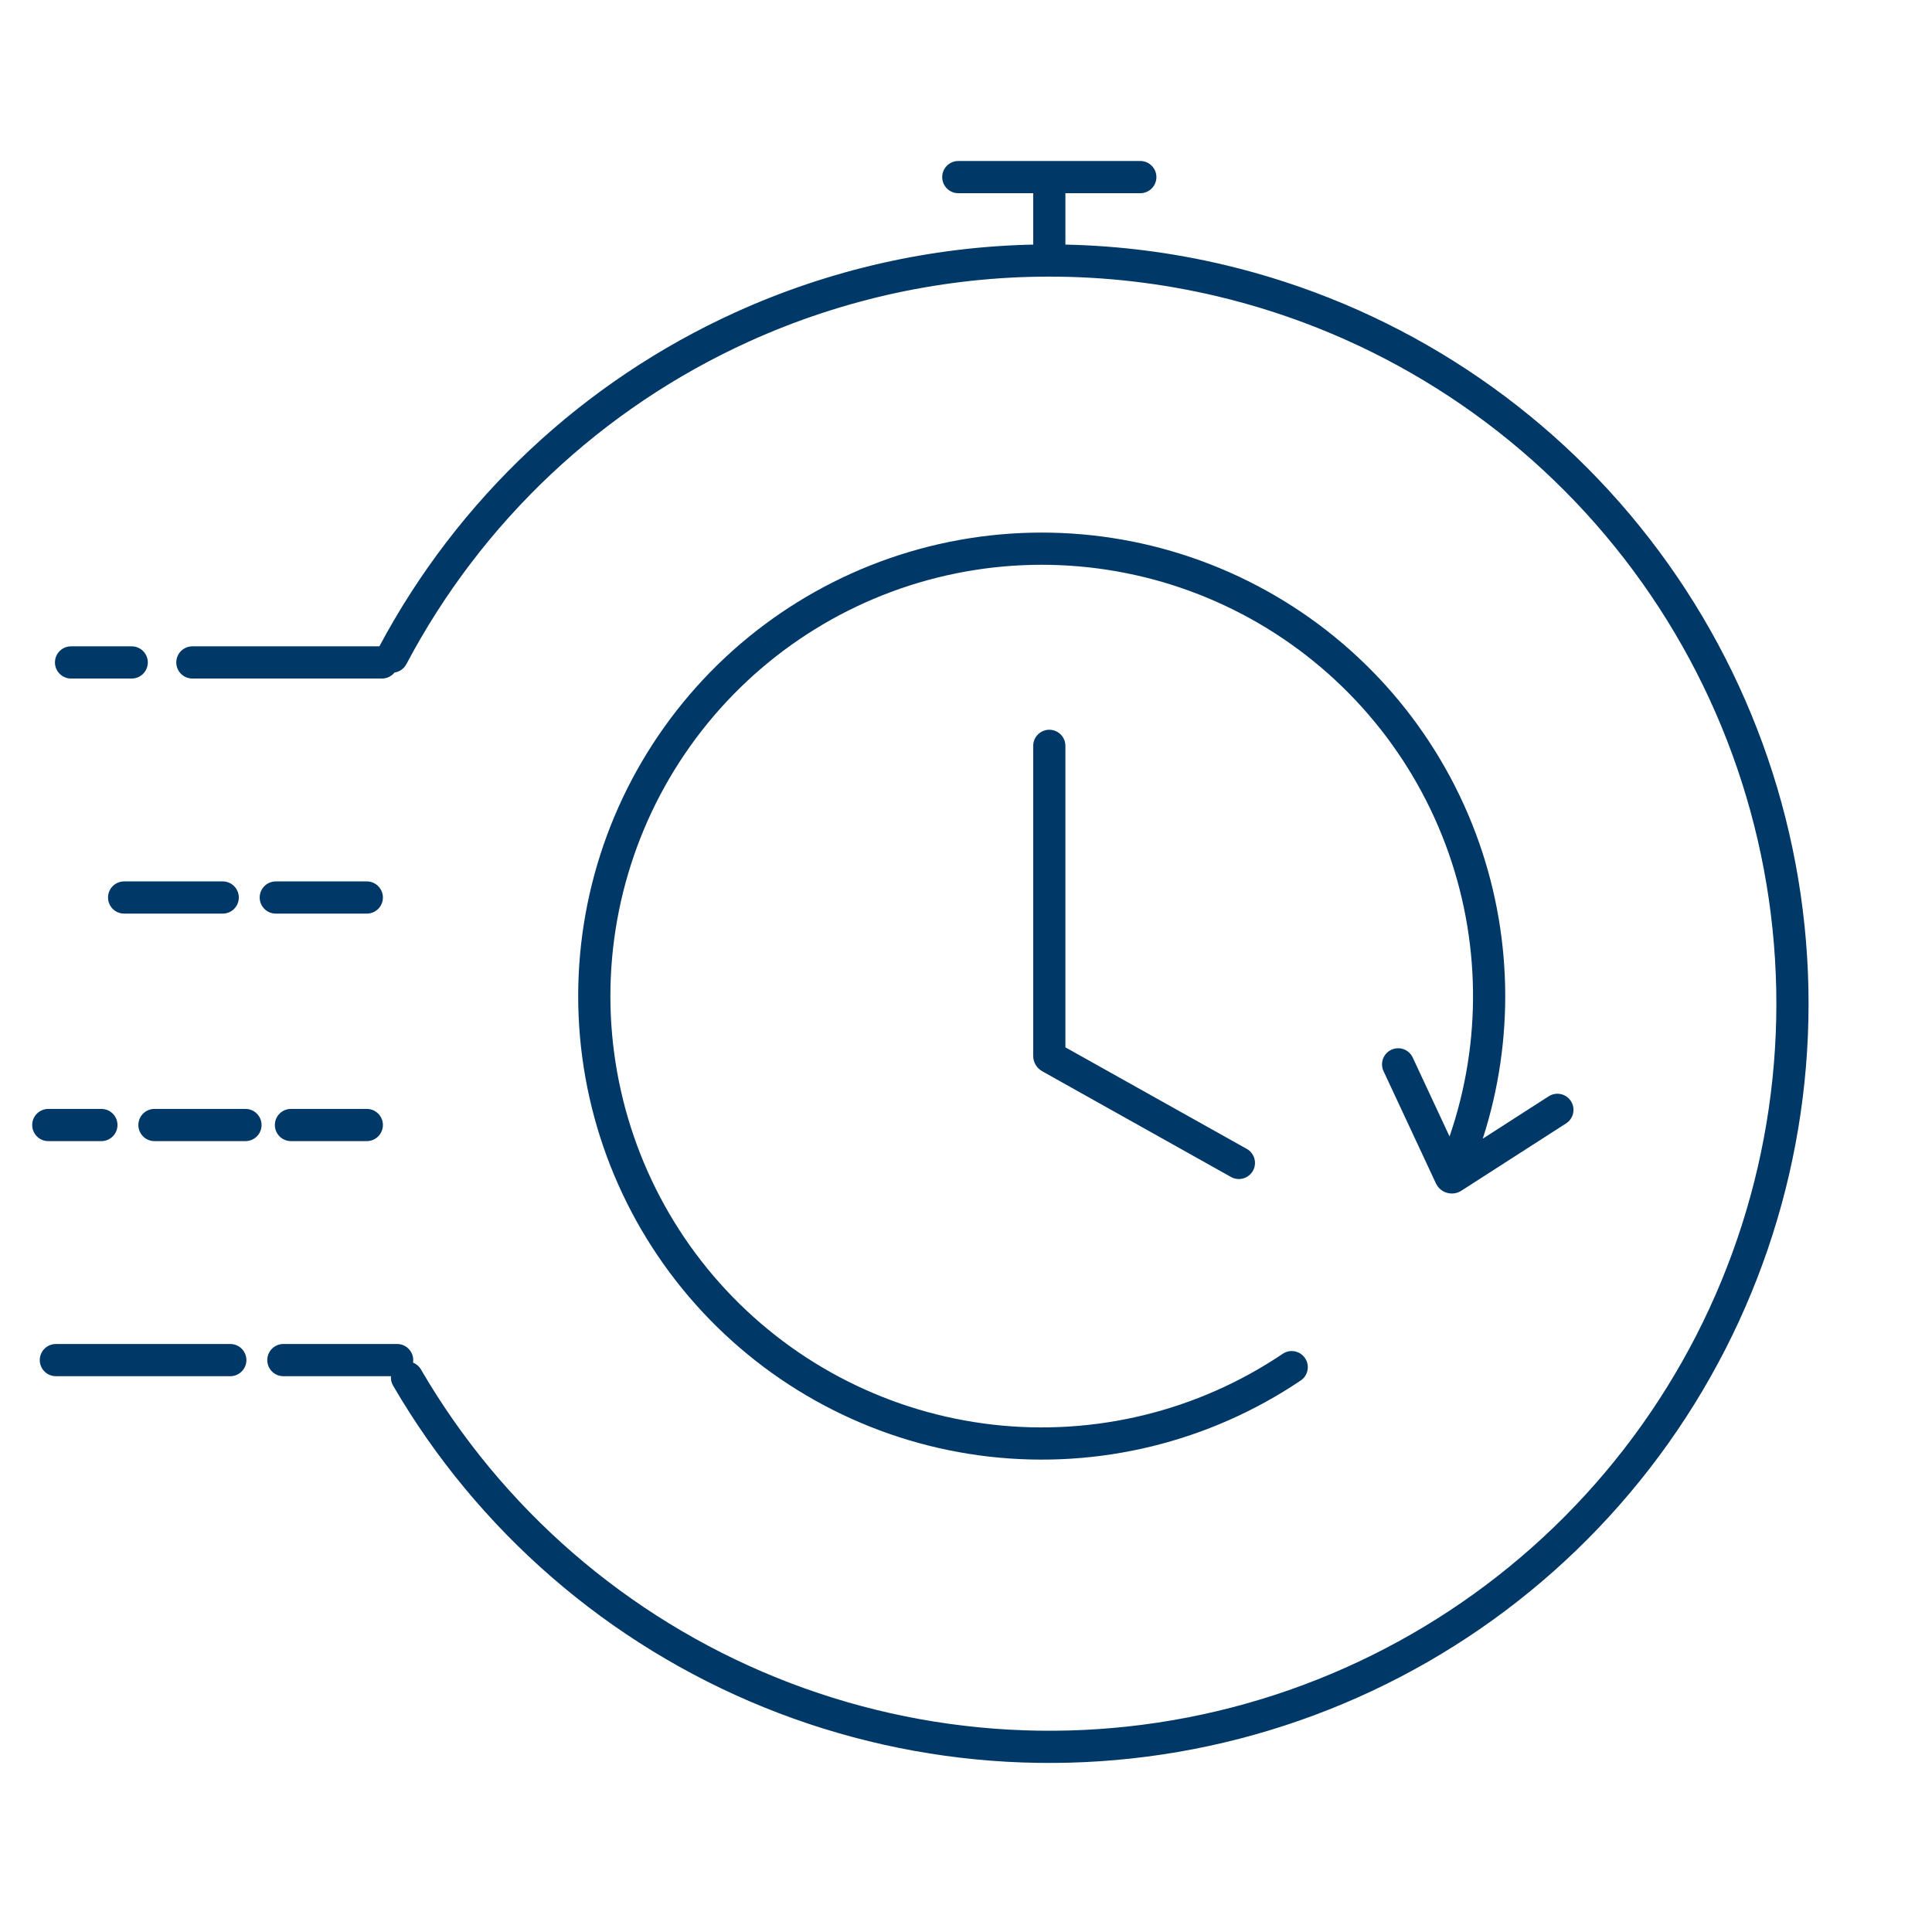 <?xml version="1.0" encoding="UTF-8"?>
<svg xmlns="http://www.w3.org/2000/svg" width="120" height="120" viewBox="0 0 120 120" fill="none">
  <path fill-rule="evenodd" clip-rule="evenodd" d="M66.174 12H70.826C71.378 12 71.826 11.552 71.826 11C71.826 10.448 71.378 10 70.826 10H65.174H59.522C58.969 10 58.522 10.448 58.522 11C58.522 11.552 58.969 12 59.522 12H64.174V15.192C57.829 15.326 51.535 16.741 45.682 19.398C36.224 23.691 28.451 30.985 23.564 40.145H11.949C11.397 40.145 10.949 40.593 10.949 41.145C10.949 41.697 11.397 42.145 11.949 42.145H23.725C24.039 42.145 24.32 42 24.503 41.773C24.808 41.728 25.087 41.543 25.242 41.25C29.915 32.401 37.396 25.355 46.508 21.219C52.407 18.542 58.773 17.182 65.17 17.181L65.174 17.181L65.178 17.181C68.662 17.181 72.155 17.585 75.587 18.398C85.324 20.706 94.02 26.182 100.307 33.968C106.595 41.753 110.118 51.407 110.324 61.412C110.53 71.417 107.406 81.207 101.444 89.245C95.483 97.282 87.02 103.112 77.385 105.818C67.751 108.524 57.49 107.953 48.215 104.195C38.941 100.437 31.177 93.705 26.143 85.055C26.027 84.856 25.853 84.712 25.655 84.632C25.663 84.582 25.667 84.531 25.667 84.478C25.667 83.926 25.219 83.478 24.667 83.478H17.601C17.049 83.478 16.601 83.926 16.601 84.478C16.601 85.031 17.049 85.478 17.601 85.478H24.282C24.266 85.675 24.308 85.878 24.414 86.061C29.671 95.094 37.779 102.124 47.464 106.049C57.15 109.973 67.865 110.569 77.926 107.743C87.987 104.917 96.825 98.83 103.051 90.436C109.277 82.043 112.538 71.819 112.323 61.371C112.108 50.922 108.429 40.841 101.863 32.711C95.297 24.581 86.217 18.862 76.048 16.452C72.791 15.68 69.481 15.262 66.174 15.192V12ZM77.68 38.432C72.101 35.343 65.603 34.346 59.354 35.619C53.105 36.892 47.516 40.353 43.59 45.379C39.665 50.404 37.661 56.666 37.938 63.037C38.216 69.408 40.758 75.471 45.106 80.136C49.454 84.801 55.324 87.761 61.66 88.486C67.996 89.21 74.382 87.651 79.671 84.088C80.129 83.779 80.751 83.9 81.059 84.358C81.368 84.816 81.247 85.438 80.789 85.746C75.105 89.575 68.242 91.251 61.433 90.473C54.624 89.695 48.316 86.513 43.643 81.499C38.97 76.486 36.239 69.971 35.94 63.124C35.642 56.277 37.795 49.548 42.014 44.148C46.233 38.746 52.239 35.028 58.955 33.659C65.67 32.291 72.653 33.363 78.649 36.683C84.644 40.002 89.259 45.352 91.663 51.77C93.947 57.867 94.094 64.549 92.097 70.726L96.191 68.094C96.656 67.795 97.274 67.929 97.573 68.394C97.872 68.859 97.737 69.477 97.273 69.776L90.769 73.957C90.212 74.315 89.466 74.1 89.186 73.499L85.934 66.531C85.701 66.031 85.917 65.436 86.418 65.203C86.918 64.969 87.513 65.185 87.747 65.686L90.034 70.588C92.058 64.709 91.975 58.303 89.79 52.471C87.553 46.499 83.259 41.522 77.68 38.432ZM7.71 54.746C7.158 54.746 6.71 55.194 6.71 55.746C6.71 56.299 7.158 56.746 7.71 56.746H13.833C14.386 56.746 14.833 56.299 14.833 55.746C14.833 55.194 14.386 54.746 13.833 54.746H7.71ZM4.413 40.145C3.861 40.145 3.413 40.593 3.413 41.145C3.413 41.697 3.861 42.145 4.413 42.145H8.181C8.733 42.145 9.181 41.697 9.181 41.145C9.181 40.593 8.733 40.145 8.181 40.145H4.413ZM16.13 55.746C16.13 55.194 16.578 54.746 17.13 54.746H22.783C23.335 54.746 23.783 55.194 23.783 55.746C23.783 56.299 23.335 56.746 22.783 56.746H17.13C16.578 56.746 16.13 56.299 16.13 55.746ZM18.072 68.877C17.52 68.877 17.072 69.324 17.072 69.877C17.072 70.429 17.52 70.877 18.072 70.877H22.783C23.335 70.877 23.783 70.429 23.783 69.877C23.783 69.324 23.335 68.877 22.783 68.877H18.072ZM8.594 69.877C8.594 69.324 9.042 68.877 9.594 68.877H15.246C15.799 68.877 16.246 69.324 16.246 69.877C16.246 70.429 15.799 70.877 15.246 70.877H9.594C9.042 70.877 8.594 70.429 8.594 69.877ZM3 68.877C2.448 68.877 2 69.324 2 69.877C2 70.429 2.448 70.877 3 70.877H6.297C6.849 70.877 7.297 70.429 7.297 69.877C7.297 69.324 6.849 68.877 6.297 68.877H3ZM3.471 83.478C2.919 83.478 2.471 83.926 2.471 84.478C2.471 85.031 2.919 85.478 3.471 85.478H14.304C14.857 85.478 15.304 85.031 15.304 84.478C15.304 83.926 14.857 83.478 14.304 83.478H3.471ZM66.174 46.326C66.174 45.774 65.726 45.326 65.174 45.326C64.622 45.326 64.174 45.774 64.174 46.326V65.583C64.174 65.979 64.388 66.344 64.734 66.537L76.461 73.105C76.943 73.374 77.552 73.202 77.822 72.721C78.092 72.239 77.92 71.629 77.438 71.359L66.174 65.052V46.326Z" fill="#003868"></path>
</svg>

